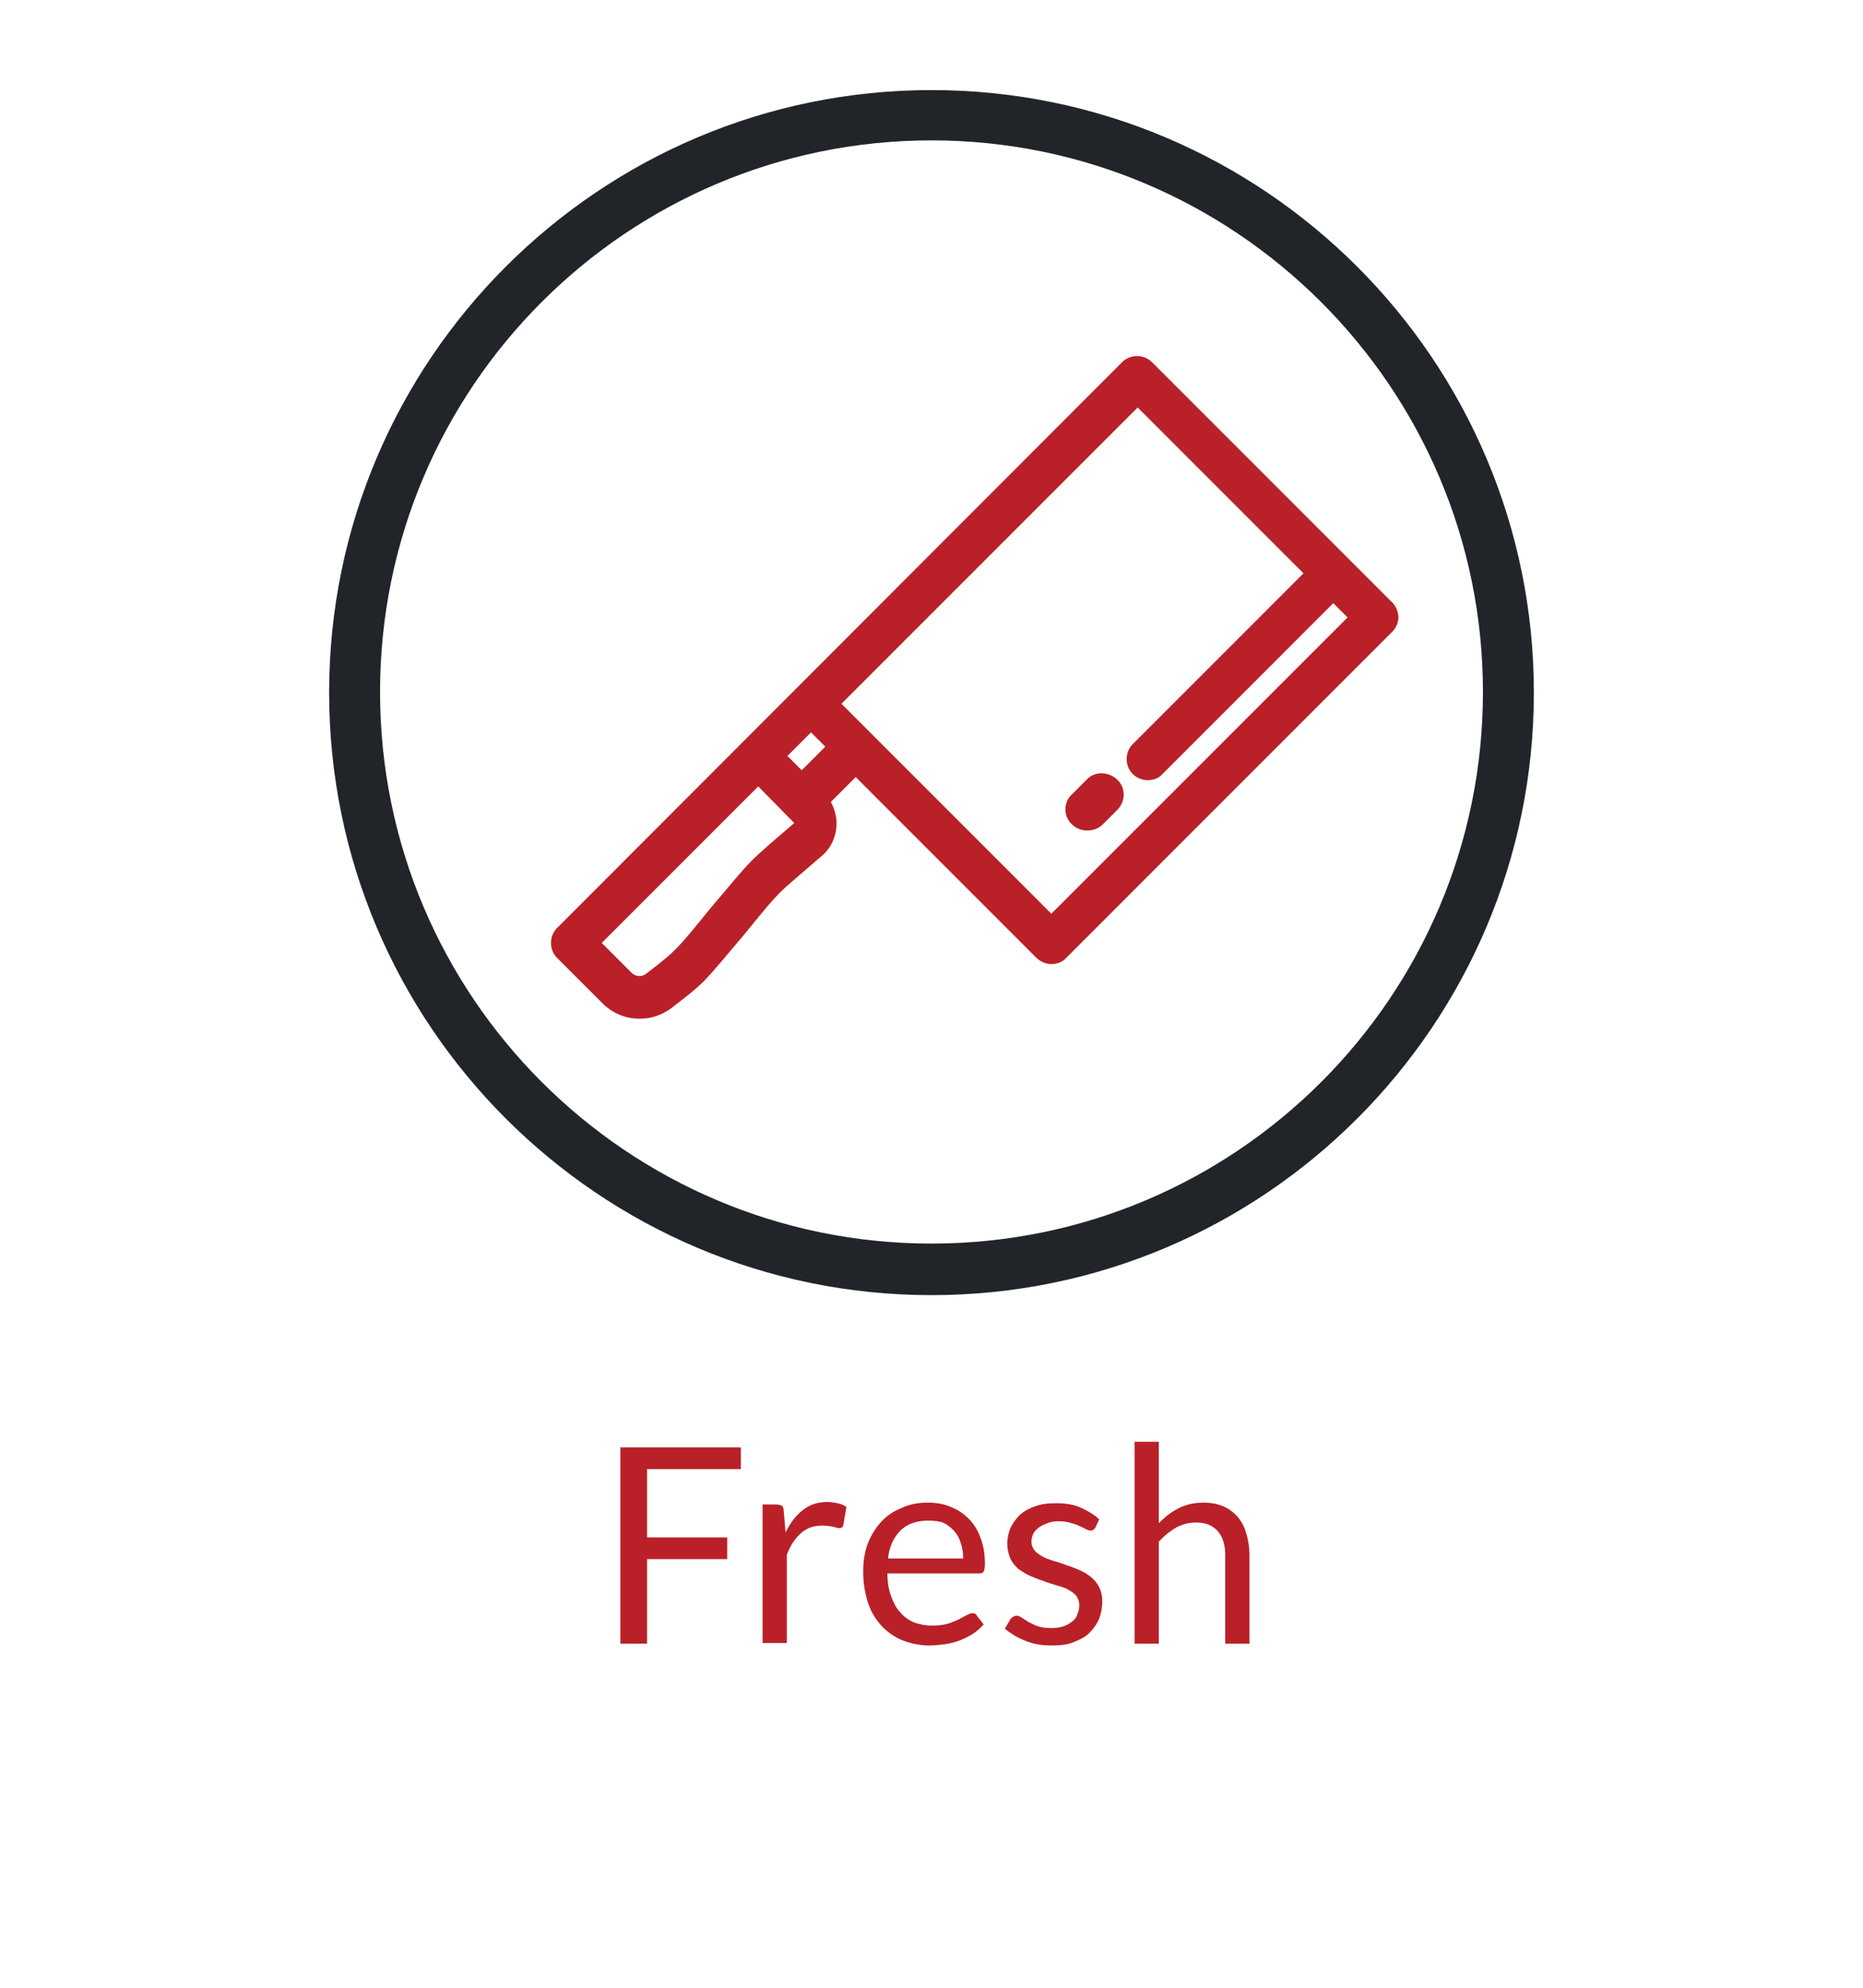<?xml version="1.0" encoding="utf-8"?>
<!-- Generator: Adobe Illustrator 27.3.1, SVG Export Plug-In . SVG Version: 6.00 Build 0)  -->
<svg version="1.1" id="Layer_1" xmlns="http://www.w3.org/2000/svg" xmlns:xlink="http://www.w3.org/1999/xlink" x="0px" y="0px"
	 viewBox="0 0 300 320" style="enable-background:new 0 0 300 320;" xml:space="preserve">
<style type="text/css">
	.st0{fill:#212529;}
	.st1{fill:#BA2028;}
</style>
<path class="st0" d="M150,208.5c-53.5,0-97-43.5-97-97s43.5-97,97-97s97,43.5,97,97S203.5,208.5,150,208.5z M150,22.6
	c-49,0-88.8,39.8-88.8,88.8s39.8,88.8,88.8,88.8s88.8-39.8,88.8-88.8S198.9,22.6,150,22.6z"/>
<g>
	<g>
		<path class="st1" d="M172.6,132.7c0.7,0.7,1.6,1,2.5,1s1.8-0.3,2.5-1l2.3-2.3c1.4-1.4,1.4-3.6,0-4.9s-3.6-1.4-4.9,0l-2.3,2.3
			C171.2,129.1,171.2,131.4,172.6,132.7z"/>
	</g>
</g>
<path class="st1" d="M224.1,96.9l-38.6-38.6c-1.3-1.3-3.5-1.3-4.8,0l-91,91.1c-1.3,1.3-1.3,3.5,0,4.8l7.3,7.3c1.6,1.6,3.7,2.5,6,2.5
	c1.9,0,3.6-0.6,5.1-1.7c2.5-1.9,4.2-3.3,5.1-4.2c1.8-1.8,4.1-4.7,6.6-7.6c2.2-2.7,4.5-5.6,6.1-7.1c0.9-0.9,3.2-2.8,6.3-5.5
	c1.5-1.2,2.4-3,2.5-5c0.1-1.3-0.3-2.6-0.9-3.8l4-4l29.1,29.1c0.6,0.6,1.5,1,2.4,1s1.8-0.3,2.4-1l52.5-52.5c0.6-0.6,1-1.5,1-2.4
	C225.1,98.4,224.8,97.5,224.1,96.9z M132.9,120.2l-3.8,3.8l-2.3-2.3l3.8-3.8L132.9,120.2z M127.9,132.5L127.9,132.5
	c-3.4,2.9-5.7,4.9-6.8,6c-1.8,1.8-4.1,4.7-6.6,7.6c-2.2,2.7-4.5,5.6-6.1,7.1c-0.4,0.4-1.4,1.3-4.4,3.6c-0.7,0.5-1.6,0.4-2.2-0.1
	l-4.9-4.9l25.2-25.2L127.9,132.5C127.9,132.4,127.9,132.4,127.9,132.5z M182.4,119.8c-1.3,1.3-1.3,3.5,0,4.8c0.6,0.6,1.5,1,2.4,1
	s1.8-0.3,2.4-1l27.5-27.5l2.3,2.3l-47.7,47.7l-33.8-33.8l47.7-47.7l26.7,26.7L182.4,119.8z"/>
<g>
	<path class="st1" d="M119.3,233v3.5h-15.1v11h12.9v3.5h-12.9v13.6h-4.3V233H119.3z"/>
	<path class="st1" d="M122.8,264.5v-22.3h2.2c0.4,0,0.7,0.1,0.9,0.2c0.2,0.2,0.3,0.4,0.3,0.8l0.3,3.5c0.8-1.6,1.7-2.8,2.8-3.6
		c1.1-0.9,2.4-1.3,3.9-1.3c0.6,0,1.2,0.1,1.7,0.2s1,0.3,1.4,0.6l-0.5,2.9c-0.1,0.4-0.3,0.5-0.7,0.5c-0.2,0-0.5-0.1-0.9-0.2
		s-1-0.2-1.8-0.2c-1.4,0-2.5,0.4-3.4,1.2s-1.7,1.9-2.3,3.5v14.2H122.8z"/>
	<path class="st1" d="M149.4,241.9c1.3,0,2.6,0.2,3.7,0.7c1.1,0.4,2.1,1.1,2.9,1.9c0.8,0.8,1.5,1.9,1.9,3.1c0.5,1.2,0.7,2.7,0.7,4.2
		c0,0.6-0.1,1-0.2,1.2c-0.1,0.2-0.4,0.3-0.7,0.3h-14.8c0,1.4,0.2,2.6,0.6,3.7c0.4,1,0.8,1.9,1.5,2.6c0.6,0.7,1.3,1.2,2.2,1.6
		c0.9,0.3,1.8,0.5,2.9,0.5c1,0,1.8-0.1,2.5-0.3c0.7-0.2,1.3-0.5,1.8-0.7c0.5-0.3,0.9-0.5,1.3-0.7s0.6-0.3,0.9-0.3
		c0.3,0,0.6,0.1,0.7,0.4l1.1,1.4c-0.5,0.6-1.1,1.1-1.7,1.5s-1.4,0.8-2.2,1.1c-0.8,0.3-1.6,0.5-2.4,0.6c-0.8,0.1-1.6,0.2-2.4,0.2
		c-1.5,0-3-0.3-4.3-0.8s-2.4-1.3-3.4-2.3c-0.9-1-1.7-2.2-2.2-3.7c-0.5-1.5-0.8-3.2-0.8-5.1c0-1.6,0.2-3,0.7-4.4
		c0.5-1.3,1.2-2.5,2.1-3.5s2-1.8,3.3-2.3C146.3,242.2,147.8,241.9,149.4,241.9z M149.5,244.8c-1.9,0-3.4,0.5-4.5,1.6
		c-1.1,1.1-1.8,2.6-2,4.5h12.1c0-0.9-0.1-1.7-0.4-2.5c-0.2-0.8-0.6-1.4-1.1-2c-0.5-0.5-1.1-1-1.8-1.3
		C151.2,244.9,150.4,244.8,149.5,244.8z"/>
	<path class="st1" d="M176.4,245.9c-0.2,0.3-0.4,0.5-0.8,0.5c-0.2,0-0.5-0.1-0.7-0.2c-0.3-0.2-0.6-0.3-1-0.5s-0.9-0.4-1.4-0.5
		c-0.6-0.2-1.2-0.3-2-0.3c-0.7,0-1.3,0.1-1.8,0.3c-0.5,0.2-1,0.4-1.4,0.7c-0.4,0.3-0.7,0.6-0.9,1s-0.3,0.8-0.3,1.3
		c0,0.6,0.2,1,0.5,1.4s0.8,0.7,1.3,1c0.5,0.3,1.2,0.5,1.8,0.7c0.7,0.2,1.4,0.4,2.1,0.7c0.7,0.2,1.4,0.5,2.1,0.8
		c0.7,0.3,1.3,0.7,1.8,1.1c0.5,0.4,1,1,1.3,1.6s0.5,1.4,0.5,2.3c0,1-0.2,2-0.5,2.8c-0.4,0.9-0.9,1.6-1.6,2.3s-1.6,1.1-2.6,1.5
		c-1,0.4-2.2,0.5-3.6,0.5c-1.6,0-3-0.3-4.2-0.8c-1.3-0.5-2.3-1.2-3.2-1.9l0.9-1.5c0.1-0.2,0.3-0.3,0.4-0.4c0.2-0.1,0.4-0.2,0.6-0.2
		s0.5,0.1,0.8,0.3c0.3,0.2,0.6,0.4,1.1,0.7c0.4,0.2,0.9,0.5,1.5,0.7c0.6,0.2,1.3,0.3,2.2,0.3c0.8,0,1.4-0.1,2-0.3
		c0.6-0.2,1-0.5,1.4-0.8c0.4-0.3,0.7-0.7,0.8-1.2c0.2-0.4,0.3-0.9,0.3-1.4c0-0.6-0.2-1.1-0.5-1.5s-0.8-0.7-1.3-1
		c-0.5-0.3-1.2-0.5-1.9-0.7c-0.7-0.2-1.4-0.4-2.1-0.7c-0.7-0.2-1.4-0.5-2.1-0.8c-0.7-0.3-1.3-0.7-1.9-1.1c-0.5-0.5-1-1-1.3-1.7
		c-0.3-0.7-0.5-1.5-0.5-2.4c0-0.9,0.2-1.7,0.5-2.5c0.4-0.8,0.9-1.5,1.5-2.1c0.7-0.6,1.5-1.1,2.5-1.4c1-0.4,2.1-0.5,3.4-0.5
		c1.5,0,2.8,0.2,3.9,0.7s2.2,1.1,3,1.9L176.4,245.9z"/>
	<path class="st1" d="M182.7,264.5v-32.4h3.9v13.1c1-1,2-1.8,3.2-2.4c1.2-0.6,2.5-0.9,4-0.9c1.2,0,2.3,0.2,3.2,0.6s1.7,1,2.3,1.7
		c0.6,0.7,1.1,1.6,1.4,2.7c0.3,1,0.5,2.2,0.5,3.5v14.2h-3.9v-14.2c0-1.7-0.4-3-1.2-3.9c-0.8-0.9-1.9-1.4-3.5-1.4
		c-1.2,0-2.2,0.3-3.2,0.8c-1,0.6-1.9,1.3-2.8,2.3v16.4H182.7z"/>
</g>
</svg>
